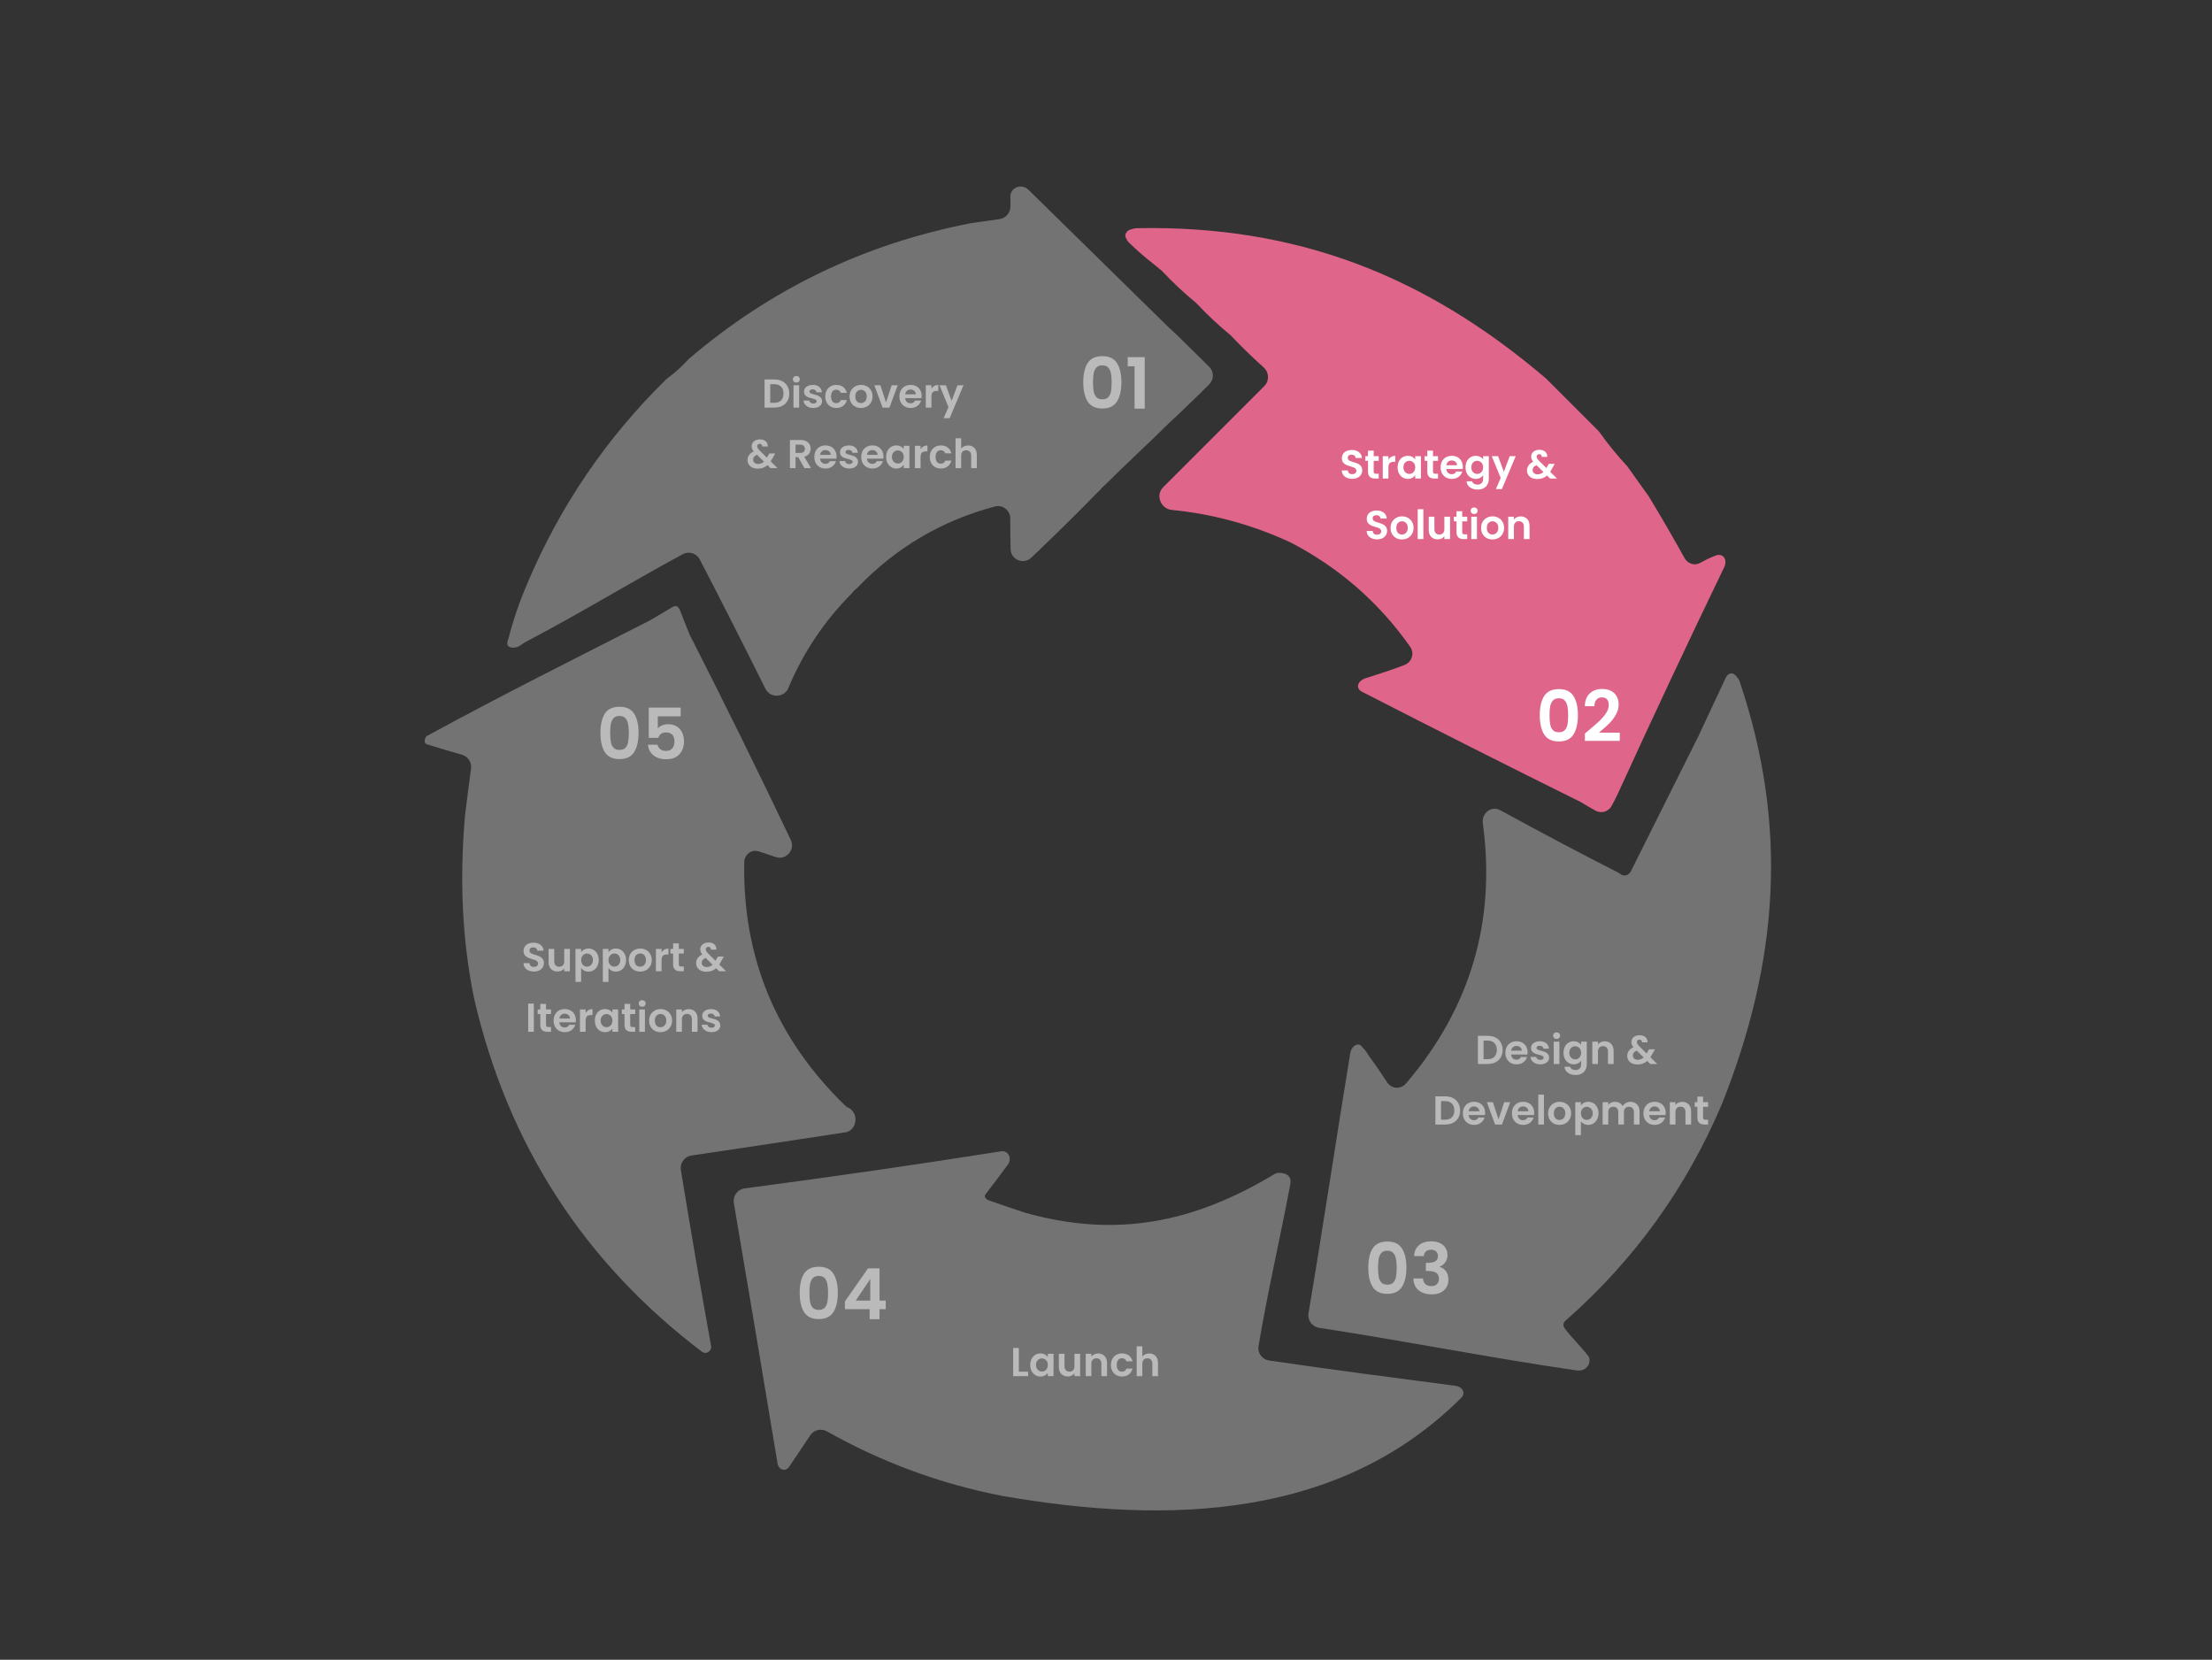 <svg width="877" height="658" viewBox="0 0 877 658" fill="none" xmlns="http://www.w3.org/2000/svg">
<rect x="0" y="0" width="877" height="658" fill="#333333" stroke="none"/>
<path opacity="0.986" fill-rule="evenodd" clip-rule="evenodd" d="M400.599 77.823C400.599 74.528 404.528 72.838 407.202 74.762C407.368 74.881 407.524 75.011 407.669 75.154C426.251 93.453 444.834 111.545 463.415 129.84C463.788 130.207 464.222 130.514 464.589 130.887C464.755 131.056 464.921 131.24 465.088 131.408C465.449 131.774 465.878 132.075 466.246 132.435C470.762 136.843 474.944 140.961 479.408 145.404C481.314 147.302 481.374 150.371 479.491 152.291C475.169 156.699 470.754 160.8 466.246 165.181C465.877 165.539 465.449 165.84 465.088 166.206C464.926 166.37 464.764 166.549 464.602 166.714C464.227 167.096 463.784 167.414 463.405 167.792C454.935 176.226 446.468 183.909 437.998 192.343C437.619 192.721 437.176 193.044 436.83 193.452C436.663 193.648 436.497 193.867 436.33 194.065C435.973 194.491 435.515 194.831 435.126 195.229C426.536 204.021 417.796 212.634 408.905 221.067C405.814 223.999 400.764 221.921 400.669 217.662C400.579 213.643 400.538 209.623 400.547 205.603C400.553 202.394 397.606 199.968 394.503 200.787C373.338 206.377 355.12 217.15 339.852 233.104C339.812 233.146 339.765 233.189 339.717 233.223C339.035 233.717 338.199 234.557 337.703 235.238C337.686 235.262 337.668 235.285 337.65 235.308C327.039 245.957 318.76 258.232 312.814 272.135C312.752 272.295 312.691 272.454 312.63 272.614C311.065 276.682 305.404 276.942 303.462 273.04C294.934 255.898 286.265 238.82 277.456 221.807C276.177 219.337 273.126 218.389 270.68 219.714C249.109 231.407 230.21 243.056 208.293 254.563C207.145 255.165 206.109 256.224 204.86 256.569C202.983 257.088 200.324 256.706 201.342 253.887C201.436 253.626 201.533 253.364 201.603 253.096C203.689 245.084 205.929 238.683 209.184 231.026C222.168 200.422 240.494 173.529 264.161 150.349C264.336 150.178 264.524 150.02 264.721 149.875C267.717 147.675 270.473 145.178 272.989 142.384C305.472 114.583 342.87 96.598 385.183 88.428C388.873 87.886 392.562 87.365 396.249 86.866C398.737 86.529 400.599 84.409 400.599 81.899C400.599 80.54 400.599 79.181 400.599 77.823Z" fill="#A5A2A2" fill-opacity="0.58"/>
<path opacity="0.986" fill-rule="evenodd" clip-rule="evenodd" d="M447.972 91.077C448.955 90.772 449.746 90.48 450.775 90.46C514.003 89.236 565.019 109.159 612.998 150.093C619.889 156.985 626.784 163.878 633.676 170.771C633.879 170.974 634.064 171.194 634.23 171.429C637.55 176.116 641.18 180.565 645.115 184.779C647.971 188.776 650.823 192.773 653.679 196.769C658.565 204.81 663.291 212.956 667.853 221.207C669.062 223.395 671.705 224.384 673.923 223.23C675.783 222.262 677.438 221.293 680 220.322C680.225 220.209 680.543 220.119 680.916 220.051C683.609 219.559 684.837 222.303 683.647 224.768C669.348 254.394 655.363 284.172 641.689 314.103C640.831 315.984 639.901 317.82 638.899 319.611C637.637 321.868 634.791 322.616 632.532 321.36C630.563 320.264 628.619 319.13 626.701 317.957C597.681 303.581 568.776 289.009 539.993 274.241C537.557 272.991 538.086 270.426 540.556 269.244C541.142 268.964 541.325 268.899 541.945 268.705C548.154 266.76 551.849 265.533 556.825 263.639C559.761 262.521 560.897 258.972 559.089 256.403C546.776 238.907 531.057 225.167 511.938 215.183C496.798 208.107 481.011 203.766 464.577 202.16C460.189 201.731 458.038 196.285 461.156 193.167C474.526 179.797 487.895 166.427 501.266 153.057C503.326 150.996 503.192 147.622 501.024 145.675C496.515 141.624 492.159 137.387 487.957 132.964C483.131 128.996 478.562 124.714 474.254 120.117C469.428 116.149 464.859 111.867 460.551 107.271C455.849 103.405 452.667 101.119 448.345 96.843C448.115 96.616 447.856 96.418 447.621 96.198C447 95.617 446.578 94.767 446.253 93.955C445.819 92.87 446.856 91.423 447.972 91.077Z" fill="#E2668B"/>
<path d="M307.033 150.43C308.206 150.43 309.235 150.66 310.121 151.118C311.017 151.577 311.705 152.233 312.185 153.086C312.675 153.929 312.921 154.91 312.921 156.03C312.921 157.15 312.675 158.132 312.185 158.974C311.705 159.806 311.017 160.452 310.121 160.91C309.235 161.369 308.206 161.598 307.033 161.598H303.129V150.43H307.033ZM306.953 159.694C308.126 159.694 309.033 159.374 309.673 158.734C310.313 158.094 310.633 157.193 310.633 156.03C310.633 154.868 310.313 153.961 309.673 153.31C309.033 152.649 308.126 152.318 306.953 152.318H305.369V159.694H306.953ZM315.733 151.678C315.339 151.678 315.008 151.556 314.741 151.31C314.485 151.054 314.357 150.74 314.357 150.366C314.357 149.993 314.485 149.684 314.741 149.438C315.008 149.182 315.339 149.054 315.733 149.054C316.128 149.054 316.453 149.182 316.709 149.438C316.976 149.684 317.109 149.993 317.109 150.366C317.109 150.74 316.976 151.054 316.709 151.31C316.453 151.556 316.128 151.678 315.733 151.678ZM316.837 152.734V161.598H314.597V152.734H316.837ZM322.443 161.742C321.717 161.742 321.067 161.614 320.491 161.358C319.915 161.092 319.456 160.734 319.115 160.286C318.784 159.838 318.603 159.342 318.571 158.798H320.827C320.869 159.14 321.035 159.422 321.323 159.646C321.621 159.87 321.989 159.982 322.427 159.982C322.853 159.982 323.184 159.897 323.419 159.726C323.664 159.556 323.787 159.337 323.787 159.07C323.787 158.782 323.637 158.569 323.339 158.43C323.051 158.281 322.587 158.121 321.947 157.95C321.285 157.79 320.741 157.625 320.315 157.454C319.899 157.284 319.536 157.022 319.227 156.67C318.928 156.318 318.779 155.844 318.779 155.246C318.779 154.756 318.917 154.308 319.195 153.902C319.483 153.497 319.888 153.177 320.411 152.942C320.944 152.708 321.568 152.59 322.283 152.59C323.339 152.59 324.181 152.857 324.811 153.39C325.44 153.913 325.787 154.622 325.851 155.518H323.707C323.675 155.166 323.525 154.889 323.259 154.686C323.003 154.473 322.656 154.366 322.219 154.366C321.813 154.366 321.499 154.441 321.275 154.59C321.061 154.74 320.955 154.948 320.955 155.214C320.955 155.513 321.104 155.742 321.403 155.902C321.701 156.052 322.165 156.206 322.795 156.366C323.435 156.526 323.963 156.692 324.379 156.862C324.795 157.033 325.152 157.3 325.451 157.662C325.76 158.014 325.92 158.484 325.931 159.07C325.931 159.582 325.787 160.041 325.499 160.446C325.221 160.852 324.816 161.172 324.283 161.406C323.76 161.63 323.147 161.742 322.443 161.742ZM327.193 157.166C327.193 156.249 327.38 155.449 327.753 154.766C328.127 154.073 328.644 153.54 329.305 153.166C329.967 152.782 330.724 152.59 331.577 152.59C332.676 152.59 333.583 152.868 334.297 153.422C335.023 153.966 335.508 154.734 335.753 155.726H333.337C333.209 155.342 332.991 155.044 332.681 154.83C332.383 154.606 332.009 154.494 331.561 154.494C330.921 154.494 330.415 154.729 330.041 155.198C329.668 155.657 329.481 156.313 329.481 157.166C329.481 158.009 329.668 158.665 330.041 159.134C330.415 159.593 330.921 159.822 331.561 159.822C332.468 159.822 333.06 159.417 333.337 158.606H335.753C335.508 159.566 335.023 160.329 334.297 160.894C333.572 161.46 332.665 161.742 331.577 161.742C330.724 161.742 329.967 161.556 329.305 161.182C328.644 160.798 328.127 160.265 327.753 159.582C327.38 158.889 327.193 158.084 327.193 157.166ZM341.33 161.742C340.477 161.742 339.709 161.556 339.026 161.182C338.344 160.798 337.805 160.26 337.41 159.566C337.026 158.873 336.834 158.073 336.834 157.166C336.834 156.26 337.032 155.46 337.426 154.766C337.832 154.073 338.381 153.54 339.074 153.166C339.768 152.782 340.541 152.59 341.394 152.59C342.248 152.59 343.021 152.782 343.714 153.166C344.408 153.54 344.952 154.073 345.346 154.766C345.752 155.46 345.954 156.26 345.954 157.166C345.954 158.073 345.746 158.873 345.33 159.566C344.925 160.26 344.37 160.798 343.666 161.182C342.973 161.556 342.194 161.742 341.33 161.742ZM341.33 159.79C341.736 159.79 342.114 159.694 342.466 159.502C342.829 159.3 343.117 159.001 343.33 158.606C343.544 158.212 343.65 157.732 343.65 157.166C343.65 156.324 343.426 155.678 342.978 155.23C342.541 154.772 342.002 154.542 341.362 154.542C340.722 154.542 340.184 154.772 339.746 155.23C339.32 155.678 339.106 156.324 339.106 157.166C339.106 158.009 339.314 158.66 339.73 159.118C340.157 159.566 340.69 159.79 341.33 159.79ZM351.293 159.534L353.533 152.734H355.917L352.637 161.598H349.917L346.653 152.734H349.053L351.293 159.534ZM365.416 156.974C365.416 157.294 365.394 157.582 365.352 157.838H358.872C358.925 158.478 359.149 158.98 359.544 159.342C359.938 159.705 360.424 159.886 361 159.886C361.832 159.886 362.424 159.529 362.776 158.814H365.192C364.936 159.668 364.445 160.372 363.72 160.926C362.994 161.47 362.104 161.742 361.048 161.742C360.194 161.742 359.426 161.556 358.744 161.182C358.072 160.798 357.544 160.26 357.16 159.566C356.786 158.873 356.6 158.073 356.6 157.166C356.6 156.249 356.786 155.444 357.16 154.75C357.533 154.057 358.056 153.524 358.728 153.15C359.4 152.777 360.173 152.59 361.048 152.59C361.89 152.59 362.642 152.772 363.304 153.134C363.976 153.497 364.493 154.014 364.856 154.686C365.229 155.348 365.416 156.11 365.416 156.974ZM363.096 156.334C363.085 155.758 362.877 155.3 362.472 154.958C362.066 154.606 361.57 154.43 360.984 154.43C360.429 154.43 359.96 154.601 359.576 154.942C359.202 155.273 358.973 155.737 358.888 156.334H363.096ZM369.291 154.11C369.579 153.641 369.952 153.273 370.411 153.006C370.88 152.74 371.413 152.606 372.011 152.606V154.958H371.419C370.715 154.958 370.181 155.124 369.819 155.454C369.467 155.785 369.291 156.361 369.291 157.182V161.598H367.051V152.734H369.291V154.11ZM381.999 152.734L376.511 165.79H374.127L376.047 161.374L372.495 152.734H375.007L377.295 158.926L379.615 152.734H381.999ZM305.51 185.598L304.294 184.398C303.259 185.326 301.995 185.79 300.502 185.79C299.68 185.79 298.955 185.652 298.326 185.374C297.707 185.086 297.227 184.686 296.886 184.174C296.544 183.652 296.374 183.049 296.374 182.366C296.374 181.63 296.582 180.969 296.998 180.382C297.414 179.796 298.027 179.321 298.838 178.958C298.55 178.606 298.342 178.27 298.214 177.95C298.086 177.62 298.022 177.268 298.022 176.894C298.022 176.382 298.155 175.924 298.422 175.518C298.688 175.102 299.067 174.777 299.558 174.542C300.059 174.308 300.64 174.19 301.302 174.19C301.974 174.19 302.55 174.318 303.03 174.574C303.51 174.83 303.867 175.172 304.102 175.598C304.336 176.025 304.438 176.5 304.406 177.022H302.23C302.24 176.67 302.155 176.404 301.974 176.222C301.792 176.03 301.547 175.934 301.238 175.934C300.939 175.934 300.688 176.025 300.486 176.206C300.294 176.377 300.198 176.601 300.198 176.878C300.198 177.145 300.278 177.412 300.438 177.678C300.598 177.934 300.859 178.254 301.222 178.638L304.038 181.422C304.059 181.401 304.075 181.38 304.086 181.358C304.096 181.337 304.107 181.316 304.118 181.294L305.03 179.774H307.366L306.246 181.742C306.032 182.158 305.803 182.553 305.558 182.926L308.262 185.598H305.51ZM300.566 183.934C301.44 183.934 302.214 183.625 302.886 183.006L300.134 180.286C299.099 180.745 298.582 181.396 298.582 182.238C298.582 182.718 298.763 183.124 299.126 183.454C299.488 183.774 299.968 183.934 300.566 183.934ZM318.943 185.598L316.479 181.246H315.423V185.598H313.183V174.43H317.375C318.239 174.43 318.975 174.585 319.583 174.894C320.191 175.193 320.645 175.604 320.943 176.126C321.253 176.638 321.407 177.214 321.407 177.854C321.407 178.59 321.194 179.257 320.767 179.854C320.341 180.441 319.706 180.846 318.863 181.07L321.535 185.598H318.943ZM315.423 179.566H317.295C317.903 179.566 318.357 179.422 318.655 179.134C318.954 178.836 319.103 178.425 319.103 177.902C319.103 177.39 318.954 176.996 318.655 176.718C318.357 176.43 317.903 176.286 317.295 176.286H315.423V179.566ZM331.673 180.974C331.673 181.294 331.652 181.582 331.609 181.838H325.129C325.183 182.478 325.407 182.98 325.801 183.342C326.196 183.705 326.681 183.886 327.257 183.886C328.089 183.886 328.681 183.529 329.033 182.814H331.449C331.193 183.668 330.703 184.372 329.977 184.926C329.252 185.47 328.361 185.742 327.305 185.742C326.452 185.742 325.684 185.556 325.001 185.182C324.329 184.798 323.801 184.26 323.417 183.566C323.044 182.873 322.857 182.073 322.857 181.166C322.857 180.249 323.044 179.444 323.417 178.75C323.791 178.057 324.313 177.524 324.985 177.15C325.657 176.777 326.431 176.59 327.305 176.59C328.148 176.59 328.9 176.772 329.561 177.134C330.233 177.497 330.751 178.014 331.113 178.686C331.487 179.348 331.673 180.11 331.673 180.974ZM329.353 180.334C329.343 179.758 329.135 179.3 328.729 178.958C328.324 178.606 327.828 178.43 327.241 178.43C326.687 178.43 326.217 178.601 325.833 178.942C325.46 179.273 325.231 179.737 325.145 180.334H329.353ZM336.7 185.742C335.975 185.742 335.324 185.614 334.748 185.358C334.172 185.092 333.714 184.734 333.372 184.286C333.042 183.838 332.86 183.342 332.828 182.798H335.084C335.127 183.14 335.292 183.422 335.58 183.646C335.879 183.87 336.247 183.982 336.684 183.982C337.111 183.982 337.442 183.897 337.676 183.726C337.922 183.556 338.044 183.337 338.044 183.07C338.044 182.782 337.895 182.569 337.596 182.43C337.308 182.281 336.844 182.121 336.204 181.95C335.543 181.79 334.999 181.625 334.572 181.454C334.156 181.284 333.794 181.022 333.484 180.67C333.186 180.318 333.036 179.844 333.036 179.246C333.036 178.756 333.175 178.308 333.452 177.902C333.74 177.497 334.146 177.177 334.668 176.942C335.202 176.708 335.826 176.59 336.54 176.59C337.596 176.59 338.439 176.857 339.068 177.39C339.698 177.913 340.044 178.622 340.108 179.518H337.964C337.932 179.166 337.783 178.889 337.516 178.686C337.26 178.473 336.914 178.366 336.476 178.366C336.071 178.366 335.756 178.441 335.532 178.59C335.319 178.74 335.212 178.948 335.212 179.214C335.212 179.513 335.362 179.742 335.66 179.902C335.959 180.052 336.423 180.206 337.052 180.366C337.692 180.526 338.22 180.692 338.636 180.862C339.052 181.033 339.41 181.3 339.708 181.662C340.018 182.014 340.178 182.484 340.188 183.07C340.188 183.582 340.044 184.041 339.756 184.446C339.479 184.852 339.074 185.172 338.54 185.406C338.018 185.63 337.404 185.742 336.7 185.742ZM350.267 180.974C350.267 181.294 350.246 181.582 350.203 181.838H343.723C343.776 182.478 344 182.98 344.395 183.342C344.79 183.705 345.275 183.886 345.851 183.886C346.683 183.886 347.275 183.529 347.627 182.814H350.043C349.787 183.668 349.296 184.372 348.571 184.926C347.846 185.47 346.955 185.742 345.899 185.742C345.046 185.742 344.278 185.556 343.595 185.182C342.923 184.798 342.395 184.26 342.011 183.566C341.638 182.873 341.451 182.073 341.451 181.166C341.451 180.249 341.638 179.444 342.011 178.75C342.384 178.057 342.907 177.524 343.579 177.15C344.251 176.777 345.024 176.59 345.899 176.59C346.742 176.59 347.494 176.772 348.155 177.134C348.827 177.497 349.344 178.014 349.707 178.686C350.08 179.348 350.267 180.11 350.267 180.974ZM347.947 180.334C347.936 179.758 347.728 179.3 347.323 178.958C346.918 178.606 346.422 178.43 345.835 178.43C345.28 178.43 344.811 178.601 344.427 178.942C344.054 179.273 343.824 179.737 343.739 180.334H347.947ZM351.326 181.134C351.326 180.238 351.502 179.444 351.854 178.75C352.217 178.057 352.702 177.524 353.31 177.15C353.929 176.777 354.617 176.59 355.374 176.59C356.035 176.59 356.611 176.724 357.102 176.99C357.603 177.257 358.003 177.593 358.302 177.998V176.734H360.558V185.598H358.302V184.302C358.014 184.718 357.614 185.065 357.102 185.342C356.601 185.609 356.019 185.742 355.358 185.742C354.611 185.742 353.929 185.55 353.31 185.166C352.702 184.782 352.217 184.244 351.854 183.55C351.502 182.846 351.326 182.041 351.326 181.134ZM358.302 181.166C358.302 180.622 358.195 180.158 357.982 179.774C357.769 179.38 357.481 179.081 357.118 178.878C356.755 178.665 356.366 178.558 355.95 178.558C355.534 178.558 355.15 178.66 354.798 178.862C354.446 179.065 354.158 179.364 353.934 179.758C353.721 180.142 353.614 180.601 353.614 181.134C353.614 181.668 353.721 182.137 353.934 182.542C354.158 182.937 354.446 183.241 354.798 183.454C355.161 183.668 355.545 183.774 355.95 183.774C356.366 183.774 356.755 183.673 357.118 183.47C357.481 183.257 357.769 182.958 357.982 182.574C358.195 182.18 358.302 181.71 358.302 181.166ZM364.986 178.11C365.274 177.641 365.647 177.273 366.106 177.006C366.575 176.74 367.109 176.606 367.706 176.606V178.958H367.114C366.41 178.958 365.877 179.124 365.514 179.454C365.162 179.785 364.986 180.361 364.986 181.182V185.598H362.746V176.734H364.986V178.11ZM368.639 181.166C368.639 180.249 368.825 179.449 369.199 178.766C369.572 178.073 370.089 177.54 370.751 177.166C371.412 176.782 372.169 176.59 373.023 176.59C374.121 176.59 375.028 176.868 375.743 177.422C376.468 177.966 376.953 178.734 377.199 179.726H374.783C374.655 179.342 374.436 179.044 374.127 178.83C373.828 178.606 373.455 178.494 373.007 178.494C372.367 178.494 371.86 178.729 371.487 179.198C371.113 179.657 370.927 180.313 370.927 181.166C370.927 182.009 371.113 182.665 371.487 183.134C371.86 183.593 372.367 183.822 373.007 183.822C373.913 183.822 374.505 183.417 374.783 182.606H377.199C376.953 183.566 376.468 184.329 375.743 184.894C375.017 185.46 374.111 185.742 373.023 185.742C372.169 185.742 371.412 185.556 370.751 185.182C370.089 184.798 369.572 184.265 369.199 183.582C368.825 182.889 368.639 182.084 368.639 181.166ZM383.832 176.606C384.504 176.606 385.101 176.756 385.624 177.054C386.146 177.342 386.552 177.774 386.84 178.35C387.138 178.916 387.288 179.598 387.288 180.398V185.598H385.048V180.702C385.048 179.998 384.872 179.46 384.52 179.086C384.168 178.702 383.688 178.51 383.08 178.51C382.461 178.51 381.97 178.702 381.608 179.086C381.256 179.46 381.08 179.998 381.08 180.702V185.598H378.84V173.758H381.08V177.838C381.368 177.454 381.752 177.156 382.232 176.942C382.712 176.718 383.245 176.606 383.832 176.606Z" fill="#BABABA"/>
<path d="M536.132 189.828C535.354 189.828 534.65 189.695 534.02 189.428C533.402 189.162 532.911 188.778 532.548 188.276C532.186 187.775 531.999 187.183 531.988 186.5H534.388C534.42 186.959 534.58 187.322 534.868 187.588C535.167 187.855 535.572 187.988 536.084 187.988C536.607 187.988 537.018 187.866 537.316 187.62C537.615 187.364 537.764 187.034 537.764 186.628C537.764 186.298 537.663 186.026 537.46 185.812C537.258 185.599 537.002 185.434 536.692 185.316C536.394 185.188 535.978 185.05 535.444 184.9C534.719 184.687 534.127 184.479 533.668 184.276C533.22 184.063 532.831 183.748 532.5 183.332C532.18 182.906 532.02 182.34 532.02 181.636C532.02 180.975 532.186 180.399 532.516 179.908C532.847 179.418 533.311 179.044 533.908 178.788C534.506 178.522 535.188 178.388 535.956 178.388C537.108 178.388 538.042 178.671 538.756 179.236C539.482 179.791 539.882 180.57 539.956 181.572H537.492C537.471 181.188 537.306 180.874 536.996 180.628C536.698 180.372 536.298 180.244 535.796 180.244C535.359 180.244 535.007 180.356 534.74 180.58C534.484 180.804 534.356 181.13 534.356 181.556C534.356 181.855 534.452 182.106 534.644 182.308C534.847 182.5 535.092 182.66 535.38 182.788C535.679 182.906 536.095 183.044 536.628 183.204C537.354 183.418 537.946 183.631 538.404 183.844C538.863 184.058 539.258 184.378 539.588 184.804C539.919 185.231 540.084 185.791 540.084 186.484C540.084 187.082 539.93 187.636 539.62 188.148C539.311 188.66 538.858 189.071 538.26 189.38C537.663 189.679 536.954 189.828 536.132 189.828ZM544.634 182.692V186.98C544.634 187.279 544.704 187.498 544.842 187.636C544.992 187.764 545.237 187.828 545.578 187.828H546.618V189.716H545.21C543.322 189.716 542.378 188.799 542.378 186.964V182.692H541.322V180.852H542.378V178.66H544.634V180.852H546.618V182.692H544.634ZM550.469 182.228C550.757 181.759 551.131 181.391 551.589 181.124C552.059 180.858 552.592 180.724 553.189 180.724V183.076H552.597C551.893 183.076 551.36 183.242 550.997 183.572C550.645 183.903 550.469 184.479 550.469 185.3V189.716H548.229V180.852H550.469V182.228ZM554.122 185.252C554.122 184.356 554.298 183.562 554.65 182.868C555.013 182.175 555.498 181.642 556.106 181.268C556.725 180.895 557.413 180.708 558.17 180.708C558.832 180.708 559.408 180.842 559.898 181.108C560.4 181.375 560.8 181.711 561.098 182.116V180.852H563.354V189.716H561.098V188.42C560.81 188.836 560.41 189.183 559.898 189.46C559.397 189.727 558.816 189.86 558.154 189.86C557.408 189.86 556.725 189.668 556.106 189.284C555.498 188.9 555.013 188.362 554.65 187.668C554.298 186.964 554.122 186.159 554.122 185.252ZM561.098 185.284C561.098 184.74 560.992 184.276 560.778 183.892C560.565 183.498 560.277 183.199 559.914 182.996C559.552 182.783 559.162 182.676 558.746 182.676C558.33 182.676 557.946 182.778 557.594 182.98C557.242 183.183 556.954 183.482 556.73 183.876C556.517 184.26 556.41 184.719 556.41 185.252C556.41 185.786 556.517 186.255 556.73 186.66C556.954 187.055 557.242 187.359 557.594 187.572C557.957 187.786 558.341 187.892 558.746 187.892C559.162 187.892 559.552 187.791 559.914 187.588C560.277 187.375 560.565 187.076 560.778 186.692C560.992 186.298 561.098 185.828 561.098 185.284ZM568.15 182.692V186.98C568.15 187.279 568.219 187.498 568.358 187.636C568.507 187.764 568.753 187.828 569.094 187.828H570.134V189.716H568.726C566.838 189.716 565.894 188.799 565.894 186.964V182.692H564.838V180.852H565.894V178.66H568.15V180.852H570.134V182.692H568.15ZM579.985 185.092C579.985 185.412 579.964 185.7 579.921 185.956H573.441C573.494 186.596 573.718 187.098 574.113 187.46C574.508 187.823 574.993 188.004 575.569 188.004C576.401 188.004 576.993 187.647 577.345 186.932H579.761C579.505 187.786 579.014 188.49 578.289 189.044C577.564 189.588 576.673 189.86 575.617 189.86C574.764 189.86 573.996 189.674 573.313 189.3C572.641 188.916 572.113 188.378 571.729 187.684C571.356 186.991 571.169 186.191 571.169 185.284C571.169 184.367 571.356 183.562 571.729 182.868C572.102 182.175 572.625 181.642 573.297 181.268C573.969 180.895 574.742 180.708 575.617 180.708C576.46 180.708 577.212 180.89 577.873 181.252C578.545 181.615 579.062 182.132 579.425 182.804C579.798 183.466 579.985 184.228 579.985 185.092ZM577.665 184.452C577.654 183.876 577.446 183.418 577.041 183.076C576.636 182.724 576.14 182.548 575.553 182.548C574.998 182.548 574.529 182.719 574.145 183.06C573.772 183.391 573.542 183.855 573.457 184.452H577.665ZM585.092 180.708C585.753 180.708 586.335 180.842 586.836 181.108C587.337 181.364 587.732 181.7 588.02 182.116V180.852H590.276V189.78C590.276 190.602 590.111 191.332 589.78 191.972C589.449 192.623 588.953 193.135 588.292 193.508C587.631 193.892 586.831 194.084 585.892 194.084C584.633 194.084 583.599 193.791 582.788 193.204C581.988 192.618 581.535 191.818 581.428 190.804H583.652C583.769 191.21 584.02 191.53 584.404 191.764C584.799 192.01 585.273 192.132 585.828 192.132C586.479 192.132 587.007 191.935 587.412 191.54C587.817 191.156 588.02 190.57 588.02 189.78V188.404C587.732 188.82 587.332 189.167 586.82 189.444C586.319 189.722 585.743 189.86 585.092 189.86C584.345 189.86 583.663 189.668 583.044 189.284C582.425 188.9 581.935 188.362 581.572 187.668C581.22 186.964 581.044 186.159 581.044 185.252C581.044 184.356 581.22 183.562 581.572 182.868C581.935 182.175 582.42 181.642 583.028 181.268C583.647 180.895 584.335 180.708 585.092 180.708ZM588.02 185.284C588.02 184.74 587.913 184.276 587.7 183.892C587.487 183.498 587.199 183.199 586.836 182.996C586.473 182.783 586.084 182.676 585.668 182.676C585.252 182.676 584.868 182.778 584.516 182.98C584.164 183.183 583.876 183.482 583.652 183.876C583.439 184.26 583.332 184.719 583.332 185.252C583.332 185.786 583.439 186.255 583.652 186.66C583.876 187.055 584.164 187.359 584.516 187.572C584.879 187.786 585.263 187.892 585.668 187.892C586.084 187.892 586.473 187.791 586.836 187.588C587.199 187.375 587.487 187.076 587.7 186.692C587.913 186.298 588.02 185.828 588.02 185.284ZM600.944 180.852L595.456 193.908H593.072L594.992 189.492L591.44 180.852H593.952L596.24 187.044L598.56 180.852H600.944ZM614.556 189.716L613.34 188.516C612.305 189.444 611.041 189.908 609.548 189.908C608.727 189.908 608.001 189.77 607.372 189.492C606.753 189.204 606.273 188.804 605.932 188.292C605.591 187.77 605.42 187.167 605.42 186.484C605.42 185.748 605.628 185.087 606.044 184.5C606.46 183.914 607.073 183.439 607.884 183.076C607.596 182.724 607.388 182.388 607.26 182.068C607.132 181.738 607.068 181.386 607.068 181.012C607.068 180.5 607.201 180.042 607.468 179.636C607.735 179.22 608.113 178.895 608.604 178.66C609.105 178.426 609.687 178.308 610.348 178.308C611.02 178.308 611.596 178.436 612.076 178.692C612.556 178.948 612.913 179.29 613.148 179.716C613.383 180.143 613.484 180.618 613.452 181.14H611.276C611.287 180.788 611.201 180.522 611.02 180.34C610.839 180.148 610.593 180.052 610.284 180.052C609.985 180.052 609.735 180.143 609.532 180.324C609.34 180.495 609.244 180.719 609.244 180.996C609.244 181.263 609.324 181.53 609.484 181.796C609.644 182.052 609.905 182.372 610.268 182.756L613.084 185.54C613.105 185.519 613.121 185.498 613.132 185.476C613.143 185.455 613.153 185.434 613.164 185.412L614.076 183.892H616.412L615.292 185.86C615.079 186.276 614.849 186.671 614.604 187.044L617.308 189.716H614.556ZM609.612 188.052C610.487 188.052 611.26 187.743 611.932 187.124L609.18 184.404C608.145 184.863 607.628 185.514 607.628 186.356C607.628 186.836 607.809 187.242 608.172 187.572C608.535 187.892 609.015 188.052 609.612 188.052ZM545.992 213.828C545.213 213.828 544.509 213.695 543.88 213.428C543.261 213.162 542.77 212.778 542.408 212.276C542.045 211.775 541.858 211.183 541.848 210.5H544.248C544.28 210.959 544.44 211.322 544.728 211.588C545.026 211.855 545.432 211.988 545.944 211.988C546.466 211.988 546.877 211.866 547.176 211.62C547.474 211.364 547.624 211.034 547.624 210.628C547.624 210.298 547.522 210.026 547.32 209.812C547.117 209.599 546.861 209.434 546.552 209.316C546.253 209.188 545.837 209.05 545.304 208.9C544.578 208.687 543.986 208.479 543.528 208.276C543.08 208.063 542.69 207.748 542.36 207.332C542.04 206.906 541.88 206.34 541.88 205.636C541.88 204.975 542.045 204.399 542.376 203.908C542.706 203.418 543.17 203.044 543.768 202.788C544.365 202.522 545.048 202.388 545.816 202.388C546.968 202.388 547.901 202.671 548.616 203.236C549.341 203.791 549.741 204.57 549.816 205.572H547.352C547.33 205.188 547.165 204.874 546.856 204.628C546.557 204.372 546.157 204.244 545.656 204.244C545.218 204.244 544.866 204.356 544.6 204.58C544.344 204.804 544.216 205.13 544.216 205.556C544.216 205.855 544.312 206.106 544.504 206.308C544.706 206.5 544.952 206.66 545.24 206.788C545.538 206.906 545.954 207.044 546.488 207.204C547.213 207.418 547.805 207.631 548.264 207.844C548.722 208.058 549.117 208.378 549.448 208.804C549.778 209.231 549.944 209.791 549.944 210.484C549.944 211.082 549.789 211.636 549.48 212.148C549.17 212.66 548.717 213.071 548.12 213.38C547.522 213.679 546.813 213.828 545.992 213.828ZM555.822 213.86C554.968 213.86 554.2 213.674 553.518 213.3C552.835 212.916 552.296 212.378 551.902 211.684C551.518 210.991 551.326 210.191 551.326 209.284C551.326 208.378 551.523 207.578 551.918 206.884C552.323 206.191 552.872 205.658 553.566 205.284C554.259 204.9 555.032 204.708 555.886 204.708C556.739 204.708 557.512 204.9 558.206 205.284C558.899 205.658 559.443 206.191 559.838 206.884C560.243 207.578 560.446 208.378 560.446 209.284C560.446 210.191 560.238 210.991 559.822 211.684C559.416 212.378 558.862 212.916 558.158 213.3C557.464 213.674 556.686 213.86 555.822 213.86ZM555.822 211.908C556.227 211.908 556.606 211.812 556.958 211.62C557.32 211.418 557.608 211.119 557.822 210.724C558.035 210.33 558.142 209.85 558.142 209.284C558.142 208.442 557.918 207.796 557.47 207.348C557.032 206.89 556.494 206.66 555.854 206.66C555.214 206.66 554.675 206.89 554.238 207.348C553.811 207.796 553.598 208.442 553.598 209.284C553.598 210.127 553.806 210.778 554.222 211.236C554.648 211.684 555.182 211.908 555.822 211.908ZM564.329 201.876V213.716H562.089V201.876H564.329ZM574.91 204.852V213.716H572.654V212.596C572.366 212.98 571.987 213.284 571.518 213.508C571.059 213.722 570.558 213.828 570.014 213.828C569.321 213.828 568.707 213.684 568.174 213.396C567.641 213.098 567.219 212.666 566.91 212.1C566.611 211.524 566.462 210.842 566.462 210.052V204.852H568.702V209.732C568.702 210.436 568.878 210.98 569.23 211.364C569.582 211.738 570.062 211.924 570.67 211.924C571.289 211.924 571.774 211.738 572.126 211.364C572.478 210.98 572.654 210.436 572.654 209.732V204.852H574.91ZM579.728 206.692V210.98C579.728 211.279 579.797 211.498 579.936 211.636C580.085 211.764 580.331 211.828 580.672 211.828H581.712V213.716H580.304C578.416 213.716 577.472 212.799 577.472 210.964V206.692H576.416V204.852H577.472V202.66H579.728V204.852H581.712V206.692H579.728ZM584.459 203.796C584.065 203.796 583.734 203.674 583.467 203.428C583.211 203.172 583.083 202.858 583.083 202.484C583.083 202.111 583.211 201.802 583.467 201.556C583.734 201.3 584.065 201.172 584.459 201.172C584.854 201.172 585.179 201.3 585.435 201.556C585.702 201.802 585.835 202.111 585.835 202.484C585.835 202.858 585.702 203.172 585.435 203.428C585.179 203.674 584.854 203.796 584.459 203.796ZM585.563 204.852V213.716H583.323V204.852H585.563ZM591.712 213.86C590.859 213.86 590.091 213.674 589.408 213.3C588.726 212.916 588.187 212.378 587.792 211.684C587.408 210.991 587.216 210.191 587.216 209.284C587.216 208.378 587.414 207.578 587.808 206.884C588.214 206.191 588.763 205.658 589.456 205.284C590.15 204.9 590.923 204.708 591.776 204.708C592.63 204.708 593.403 204.9 594.096 205.284C594.79 205.658 595.334 206.191 595.728 206.884C596.134 207.578 596.336 208.378 596.336 209.284C596.336 210.191 596.128 210.991 595.712 211.684C595.307 212.378 594.752 212.916 594.048 213.3C593.355 213.674 592.576 213.86 591.712 213.86ZM591.712 211.908C592.118 211.908 592.496 211.812 592.848 211.62C593.211 211.418 593.499 211.119 593.712 210.724C593.926 210.33 594.032 209.85 594.032 209.284C594.032 208.442 593.808 207.796 593.36 207.348C592.923 206.89 592.384 206.66 591.744 206.66C591.104 206.66 590.566 206.89 590.128 207.348C589.702 207.796 589.488 208.442 589.488 209.284C589.488 210.127 589.696 210.778 590.112 211.236C590.539 211.684 591.072 211.908 591.712 211.908ZM602.891 204.724C603.947 204.724 604.801 205.06 605.451 205.732C606.102 206.394 606.427 207.322 606.427 208.516V213.716H604.187V208.82C604.187 208.116 604.011 207.578 603.659 207.204C603.307 206.82 602.827 206.628 602.219 206.628C601.601 206.628 601.11 206.82 600.747 207.204C600.395 207.578 600.219 208.116 600.219 208.82V213.716H597.979V204.852H600.219V205.956C600.518 205.572 600.897 205.274 601.355 205.06C601.825 204.836 602.337 204.724 602.891 204.724Z" fill="white"/>
<path d="M429.484 151.528C429.484 148.299 430.063 145.77 431.22 143.94C432.396 142.111 434.337 141.196 437.044 141.196C439.751 141.196 441.683 142.111 442.84 143.94C444.016 145.77 444.604 148.299 444.604 151.528C444.604 154.776 444.016 157.324 442.84 159.172C441.683 161.02 439.751 161.944 437.044 161.944C434.337 161.944 432.396 161.02 431.22 159.172C430.063 157.324 429.484 154.776 429.484 151.528ZM440.74 151.528C440.74 150.147 440.647 148.99 440.46 148.056C440.292 147.104 439.937 146.33 439.396 145.732C438.873 145.135 438.089 144.836 437.044 144.836C435.999 144.836 435.205 145.135 434.664 145.732C434.141 146.33 433.787 147.104 433.6 148.056C433.432 148.99 433.348 150.147 433.348 151.528C433.348 152.947 433.432 154.142 433.6 155.112C433.768 156.064 434.123 156.839 434.664 157.436C435.205 158.015 435.999 158.304 437.044 158.304C438.089 158.304 438.883 158.015 439.424 157.436C439.965 156.839 440.32 156.064 440.488 155.112C440.656 154.142 440.74 152.947 440.74 151.528ZM447.11 145.2V141.588H453.858V162H449.826V145.2H447.11Z" fill="#BABABA"/>
<path d="M610.484 283.528C610.484 280.299 611.063 277.77 612.22 275.94C613.396 274.111 615.337 273.196 618.044 273.196C620.751 273.196 622.683 274.111 623.84 275.94C625.016 277.77 625.604 280.299 625.604 283.528C625.604 286.776 625.016 289.324 623.84 291.172C622.683 293.02 620.751 293.944 618.044 293.944C615.337 293.944 613.396 293.02 612.22 291.172C611.063 289.324 610.484 286.776 610.484 283.528ZM621.74 283.528C621.74 282.147 621.647 280.99 621.46 280.056C621.292 279.104 620.937 278.33 620.396 277.732C619.873 277.135 619.089 276.836 618.044 276.836C616.999 276.836 616.205 277.135 615.664 277.732C615.141 278.33 614.787 279.104 614.6 280.056C614.432 280.99 614.348 282.147 614.348 283.528C614.348 284.947 614.432 286.142 614.6 287.112C614.768 288.064 615.123 288.839 615.664 289.436C616.205 290.015 616.999 290.304 618.044 290.304C619.089 290.304 619.883 290.015 620.424 289.436C620.965 288.839 621.32 288.064 621.488 287.112C621.656 286.142 621.74 284.947 621.74 283.528ZM629.818 289.576C631.61 288.083 633.038 286.842 634.102 285.852C635.166 284.844 636.052 283.799 636.762 282.716C637.471 281.634 637.826 280.57 637.826 279.524C637.826 278.572 637.602 277.826 637.154 277.284C636.706 276.743 636.015 276.472 635.082 276.472C634.148 276.472 633.43 276.79 632.926 277.424C632.422 278.04 632.16 278.89 632.142 279.972H628.334C628.408 277.732 629.071 276.034 630.322 274.876C631.591 273.719 633.196 273.14 635.138 273.14C637.266 273.14 638.899 273.71 640.038 274.848C641.176 275.968 641.746 277.452 641.746 279.3C641.746 280.756 641.354 282.147 640.57 283.472C639.786 284.798 638.89 285.955 637.882 286.944C636.874 287.915 635.558 289.091 633.934 290.472H642.194V293.72H628.362V290.808L629.818 289.576Z" fill="white"/>
<path opacity="0.986" fill-rule="evenodd" clip-rule="evenodd" d="M266.713 240.614C266.899 240.503 267.385 240.337 267.598 240.3C268.636 240.121 269.268 241.13 269.663 242.107C270.937 245.257 272.065 248.393 273.417 251.581C287.16 278.561 300.529 305.692 313.521 332.974C315.39 336.898 311.704 341.135 307.576 339.776C305.466 339.081 303.358 338.374 301.251 337.654C301.038 337.593 300.826 337.534 300.613 337.476C297.775 336.708 295.116 338.905 295.064 341.844C294.404 379.575 307.703 411.689 334.962 438.185C335.322 438.535 335.737 438.829 336.186 439.053C336.284 439.102 336.383 439.151 336.481 439.2C336.971 439.444 337.413 439.786 337.785 440.187C340.461 443.071 339.084 448.31 335.195 448.906C314.833 452.024 294.485 455.089 274.151 458.099C271.392 458.507 269.499 461.094 269.948 463.846C273.817 487.559 277.588 509.539 281.919 533.551C281.972 533.847 281.996 534 281.947 534.297C281.664 536.03 279.746 536.981 278.346 535.92C231.537 500.451 201.41 453.803 188 396C183.052 371.935 182.253 347.989 184.346 323.522C185.102 317.243 185.904 310.976 186.75 304.723C187.086 302.245 185.547 299.897 183.143 299.21C178.449 297.869 173.923 296.528 169.111 295.035C169.037 295.012 168.994 295.001 168.928 294.959C167.955 294.343 168.381 292.244 169.393 291.692C198.589 275.778 227.853 261.151 257.572 246.014C260.67 244.193 263.717 242.393 266.713 240.614Z" fill="#A5A2A2" fill-opacity="0.58"/>
<path opacity="0.986" fill-rule="evenodd" clip-rule="evenodd" d="M684.172 268.768C685.132 266.714 686.99 266.318 688.408 268.087C688.663 268.404 688.895 268.7 689.081 268.941C689.364 269.308 689.577 269.725 689.725 270.164C709.083 327.53 705.181 381.071 682.803 437.429C668.652 470.87 647.981 499.555 620.784 523.49C620.452 523.783 620.129 524.106 619.98 524.522C619.743 525.181 619.844 525.841 620.283 526.5C623.708 531.069 626.574 533.431 630 538C630.107 538.136 630.164 538.584 630.189 539.179C630.302 541.869 627.886 543.706 625.22 543.32C590.862 538.346 557.287 531.652 522.99 526.405C520.219 525.981 518.325 523.371 518.791 520.606C524.59 486.184 529.71 451.791 535.367 417.342C535.73 415.129 538.082 413.063 539.694 414.623C539.949 414.87 540.129 415.125 540.373 415.383C541.614 416.69 542.218 417.697 543 419C545.505 422.274 547.71 425.752 550.021 429.158C551.765 431.73 555.417 431.907 557.435 429.545C583.009 399.622 593.164 365.222 587.897 326.344C587.373 322.471 591.137 319.362 594.622 321.13C595.329 321.489 596.031 321.858 596.73 322.238C611.61 330.385 626.621 338.319 641.767 346.037C642.003 346.157 642.222 346.309 642.424 346.48C643.791 347.636 645.791 347.016 646.592 345.415C655.51 327.578 664.441 309.718 673.382 291.834C676.986 284.131 680.584 276.442 684.172 268.768Z" fill="#A5A2A2" fill-opacity="0.58"/>
<path d="M589.856 410.646C591.029 410.646 592.059 410.875 592.944 411.334C593.84 411.793 594.528 412.449 595.008 413.302C595.499 414.145 595.744 415.126 595.744 416.246C595.744 417.366 595.499 418.347 595.008 419.19C594.528 420.022 593.84 420.667 592.944 421.126C592.059 421.585 591.029 421.814 589.856 421.814H585.952V410.646H589.856ZM589.776 419.91C590.949 419.91 591.856 419.59 592.496 418.95C593.136 418.31 593.456 417.409 593.456 416.246C593.456 415.083 593.136 414.177 592.496 413.526C591.856 412.865 590.949 412.534 589.776 412.534H588.192V419.91H589.776ZM605.661 417.19C605.661 417.51 605.639 417.798 605.597 418.054H599.117C599.17 418.694 599.394 419.195 599.789 419.558C600.183 419.921 600.669 420.102 601.245 420.102C602.077 420.102 602.669 419.745 603.021 419.03H605.437C605.181 419.883 604.69 420.587 603.965 421.142C603.239 421.686 602.349 421.958 601.293 421.958C600.439 421.958 599.671 421.771 598.989 421.398C598.317 421.014 597.789 420.475 597.405 419.782C597.031 419.089 596.845 418.289 596.845 417.382C596.845 416.465 597.031 415.659 597.405 414.966C597.778 414.273 598.301 413.739 598.973 413.366C599.645 412.993 600.418 412.806 601.293 412.806C602.135 412.806 602.887 412.987 603.549 413.35C604.221 413.713 604.738 414.23 605.101 414.902C605.474 415.563 605.661 416.326 605.661 417.19ZM603.341 416.55C603.33 415.974 603.122 415.515 602.717 415.174C602.311 414.822 601.815 414.646 601.229 414.646C600.674 414.646 600.205 414.817 599.821 415.158C599.447 415.489 599.218 415.953 599.133 416.55H603.341ZM610.688 421.958C609.962 421.958 609.312 421.83 608.736 421.574C608.16 421.307 607.701 420.95 607.36 420.502C607.029 420.054 606.848 419.558 606.816 419.014H609.072C609.114 419.355 609.28 419.638 609.568 419.862C609.866 420.086 610.234 420.198 610.672 420.198C611.098 420.198 611.429 420.113 611.664 419.942C611.909 419.771 612.032 419.553 612.032 419.286C612.032 418.998 611.882 418.785 611.584 418.646C611.296 418.497 610.832 418.337 610.192 418.166C609.53 418.006 608.986 417.841 608.56 417.67C608.144 417.499 607.781 417.238 607.472 416.886C607.173 416.534 607.024 416.059 607.024 415.462C607.024 414.971 607.162 414.523 607.44 414.118C607.728 413.713 608.133 413.393 608.656 413.158C609.189 412.923 609.813 412.806 610.528 412.806C611.584 412.806 612.426 413.073 613.056 413.606C613.685 414.129 614.032 414.838 614.096 415.734H611.952C611.92 415.382 611.77 415.105 611.504 414.902C611.248 414.689 610.901 414.582 610.464 414.582C610.058 414.582 609.744 414.657 609.52 414.806C609.306 414.955 609.2 415.163 609.2 415.43C609.2 415.729 609.349 415.958 609.648 416.118C609.946 416.267 610.41 416.422 611.04 416.582C611.68 416.742 612.208 416.907 612.624 417.078C613.04 417.249 613.397 417.515 613.696 417.878C614.005 418.23 614.165 418.699 614.176 419.286C614.176 419.798 614.032 420.257 613.744 420.662C613.466 421.067 613.061 421.387 612.528 421.622C612.005 421.846 611.392 421.958 610.688 421.958ZM617.15 411.894C616.756 411.894 616.425 411.771 616.158 411.526C615.902 411.27 615.774 410.955 615.774 410.582C615.774 410.209 615.902 409.899 616.158 409.654C616.425 409.398 616.756 409.27 617.15 409.27C617.545 409.27 617.87 409.398 618.126 409.654C618.393 409.899 618.526 410.209 618.526 410.582C618.526 410.955 618.393 411.27 618.126 411.526C617.87 411.771 617.545 411.894 617.15 411.894ZM618.254 412.95V421.814H616.014V412.95H618.254ZM623.94 412.806C624.601 412.806 625.182 412.939 625.684 413.206C626.185 413.462 626.58 413.798 626.868 414.214V412.95H629.124V421.878C629.124 422.699 628.958 423.43 628.628 424.07C628.297 424.721 627.801 425.233 627.14 425.606C626.478 425.99 625.678 426.182 624.74 426.182C623.481 426.182 622.446 425.889 621.636 425.302C620.836 424.715 620.382 423.915 620.276 422.902H622.5C622.617 423.307 622.868 423.627 623.252 423.862C623.646 424.107 624.121 424.23 624.676 424.23C625.326 424.23 625.854 424.033 626.26 423.638C626.665 423.254 626.868 422.667 626.868 421.878V420.502C626.58 420.918 626.18 421.265 625.668 421.542C625.166 421.819 624.59 421.958 623.94 421.958C623.193 421.958 622.51 421.766 621.892 421.382C621.273 420.998 620.782 420.459 620.42 419.766C620.068 419.062 619.892 418.257 619.892 417.35C619.892 416.454 620.068 415.659 620.42 414.966C620.782 414.273 621.268 413.739 621.876 413.366C622.494 412.993 623.182 412.806 623.94 412.806ZM626.868 417.382C626.868 416.838 626.761 416.374 626.548 415.99C626.334 415.595 626.046 415.297 625.684 415.094C625.321 414.881 624.932 414.774 624.516 414.774C624.1 414.774 623.716 414.875 623.364 415.078C623.012 415.281 622.724 415.579 622.5 415.974C622.286 416.358 622.18 416.817 622.18 417.35C622.18 417.883 622.286 418.353 622.5 418.758C622.724 419.153 623.012 419.457 623.364 419.67C623.726 419.883 624.11 419.99 624.516 419.99C624.932 419.99 625.321 419.889 625.684 419.686C626.046 419.473 626.334 419.174 626.548 418.79C626.761 418.395 626.868 417.926 626.868 417.382ZM636.223 412.822C637.279 412.822 638.133 413.158 638.783 413.83C639.434 414.491 639.759 415.419 639.759 416.614V421.814H637.519V416.918C637.519 416.214 637.343 415.675 636.991 415.302C636.639 414.918 636.159 414.726 635.551 414.726C634.933 414.726 634.442 414.918 634.079 415.302C633.727 415.675 633.551 416.214 633.551 416.918V421.814H631.311V412.95H633.551V414.054C633.85 413.67 634.229 413.371 634.687 413.158C635.157 412.934 635.669 412.822 636.223 412.822ZM654.294 421.814L653.078 420.614C652.043 421.542 650.779 422.006 649.286 422.006C648.465 422.006 647.739 421.867 647.11 421.59C646.491 421.302 646.011 420.902 645.67 420.39C645.329 419.867 645.158 419.265 645.158 418.582C645.158 417.846 645.366 417.185 645.782 416.598C646.198 416.011 646.811 415.537 647.622 415.174C647.334 414.822 647.126 414.486 646.998 414.166C646.87 413.835 646.806 413.483 646.806 413.11C646.806 412.598 646.939 412.139 647.206 411.734C647.473 411.318 647.851 410.993 648.342 410.758C648.843 410.523 649.425 410.406 650.086 410.406C650.758 410.406 651.334 410.534 651.814 410.79C652.294 411.046 652.651 411.387 652.886 411.814C653.121 412.241 653.222 412.715 653.19 413.238H651.014C651.025 412.886 650.939 412.619 650.758 412.438C650.577 412.246 650.331 412.15 650.022 412.15C649.723 412.15 649.473 412.241 649.27 412.422C649.078 412.593 648.982 412.817 648.982 413.094C648.982 413.361 649.062 413.627 649.222 413.894C649.382 414.15 649.643 414.47 650.006 414.854L652.822 417.638C652.843 417.617 652.859 417.595 652.87 417.574C652.881 417.553 652.891 417.531 652.902 417.51L653.814 415.99H656.15L655.03 417.958C654.817 418.374 654.587 418.769 654.342 419.142L657.046 421.814H654.294ZM649.35 420.15C650.225 420.15 650.998 419.841 651.67 419.222L648.918 416.502C647.883 416.961 647.366 417.611 647.366 418.454C647.366 418.934 647.547 419.339 647.91 419.67C648.273 419.99 648.753 420.15 649.35 420.15ZM573.004 434.646C574.178 434.646 575.207 434.875 576.092 435.334C576.988 435.793 577.676 436.449 578.156 437.302C578.647 438.145 578.892 439.126 578.892 440.246C578.892 441.366 578.647 442.347 578.156 443.19C577.676 444.022 576.988 444.667 576.092 445.126C575.207 445.585 574.178 445.814 573.004 445.814H569.1V434.646H573.004ZM572.924 443.91C574.098 443.91 575.004 443.59 575.644 442.95C576.284 442.31 576.604 441.409 576.604 440.246C576.604 439.083 576.284 438.177 575.644 437.526C575.004 436.865 574.098 436.534 572.924 436.534H571.34V443.91H572.924ZM588.809 441.19C588.809 441.51 588.788 441.798 588.745 442.054H582.265C582.318 442.694 582.542 443.195 582.937 443.558C583.332 443.921 583.817 444.102 584.393 444.102C585.225 444.102 585.817 443.745 586.169 443.03H588.585C588.329 443.883 587.838 444.587 587.113 445.142C586.388 445.686 585.497 445.958 584.441 445.958C583.588 445.958 582.82 445.771 582.137 445.398C581.465 445.014 580.937 444.475 580.553 443.782C580.18 443.089 579.993 442.289 579.993 441.382C579.993 440.465 580.18 439.659 580.553 438.966C580.926 438.273 581.449 437.739 582.121 437.366C582.793 436.993 583.566 436.806 584.441 436.806C585.284 436.806 586.036 436.987 586.697 437.35C587.369 437.713 587.886 438.23 588.249 438.902C588.622 439.563 588.809 440.326 588.809 441.19ZM586.489 440.55C586.478 439.974 586.27 439.515 585.865 439.174C585.46 438.822 584.964 438.646 584.377 438.646C583.822 438.646 583.353 438.817 582.969 439.158C582.596 439.489 582.366 439.953 582.281 440.55H586.489ZM594.14 443.75L596.38 436.95H598.764L595.484 445.814H592.764L589.5 436.95H591.9L594.14 443.75ZM608.262 441.19C608.262 441.51 608.241 441.798 608.198 442.054H601.718C601.772 442.694 601.996 443.195 602.39 443.558C602.785 443.921 603.27 444.102 603.846 444.102C604.678 444.102 605.27 443.745 605.622 443.03H608.038C607.782 443.883 607.292 444.587 606.566 445.142C605.841 445.686 604.95 445.958 603.894 445.958C603.041 445.958 602.273 445.771 601.59 445.398C600.918 445.014 600.39 444.475 600.006 443.782C599.633 443.089 599.446 442.289 599.446 441.382C599.446 440.465 599.633 439.659 600.006 438.966C600.38 438.273 600.902 437.739 601.574 437.366C602.246 436.993 603.02 436.806 603.894 436.806C604.737 436.806 605.489 436.987 606.15 437.35C606.822 437.713 607.34 438.23 607.702 438.902C608.076 439.563 608.262 440.326 608.262 441.19ZM605.942 440.55C605.932 439.974 605.724 439.515 605.318 439.174C604.913 438.822 604.417 438.646 603.83 438.646C603.276 438.646 602.806 438.817 602.422 439.158C602.049 439.489 601.82 439.953 601.734 440.55H605.942ZM612.137 433.974V445.814H609.897V433.974H612.137ZM618.286 445.958C617.433 445.958 616.665 445.771 615.982 445.398C615.3 445.014 614.761 444.475 614.366 443.782C613.982 443.089 613.79 442.289 613.79 441.382C613.79 440.475 613.988 439.675 614.382 438.982C614.788 438.289 615.337 437.755 616.03 437.382C616.724 436.998 617.497 436.806 618.35 436.806C619.204 436.806 619.977 436.998 620.67 437.382C621.364 437.755 621.908 438.289 622.302 438.982C622.708 439.675 622.91 440.475 622.91 441.382C622.91 442.289 622.702 443.089 622.286 443.782C621.881 444.475 621.326 445.014 620.622 445.398C619.929 445.771 619.15 445.958 618.286 445.958ZM618.286 444.006C618.692 444.006 619.07 443.91 619.422 443.718C619.785 443.515 620.073 443.217 620.286 442.822C620.5 442.427 620.606 441.947 620.606 441.382C620.606 440.539 620.382 439.894 619.934 439.446C619.497 438.987 618.958 438.758 618.318 438.758C617.678 438.758 617.14 438.987 616.702 439.446C616.276 439.894 616.062 440.539 616.062 441.382C616.062 442.225 616.27 442.875 616.686 443.334C617.113 443.782 617.646 444.006 618.286 444.006ZM626.793 438.23C627.081 437.825 627.476 437.489 627.977 437.222C628.489 436.945 629.071 436.806 629.721 436.806C630.479 436.806 631.161 436.993 631.769 437.366C632.388 437.739 632.873 438.273 633.225 438.966C633.588 439.649 633.769 440.443 633.769 441.35C633.769 442.257 633.588 443.062 633.225 443.766C632.873 444.459 632.388 444.998 631.769 445.382C631.161 445.766 630.479 445.958 629.721 445.958C629.071 445.958 628.495 445.825 627.993 445.558C627.503 445.291 627.103 444.955 626.793 444.55V450.038H624.553V436.95H626.793V438.23ZM631.481 441.35C631.481 440.817 631.369 440.358 631.145 439.974C630.932 439.579 630.644 439.281 630.281 439.078C629.929 438.875 629.545 438.774 629.129 438.774C628.724 438.774 628.34 438.881 627.977 439.094C627.625 439.297 627.337 439.595 627.113 439.99C626.9 440.385 626.793 440.849 626.793 441.382C626.793 441.915 626.9 442.379 627.113 442.774C627.337 443.169 627.625 443.473 627.977 443.686C628.34 443.889 628.724 443.99 629.129 443.99C629.545 443.99 629.929 443.883 630.281 443.67C630.644 443.457 630.932 443.153 631.145 442.758C631.369 442.363 631.481 441.894 631.481 441.35ZM646.405 436.822C647.493 436.822 648.368 437.158 649.029 437.83C649.701 438.491 650.037 439.419 650.037 440.614V445.814H647.797V440.918C647.797 440.225 647.621 439.697 647.269 439.334C646.917 438.961 646.437 438.774 645.829 438.774C645.221 438.774 644.736 438.961 644.373 439.334C644.021 439.697 643.845 440.225 643.845 440.918V445.814H641.605V440.918C641.605 440.225 641.429 439.697 641.077 439.334C640.725 438.961 640.245 438.774 639.637 438.774C639.019 438.774 638.528 438.961 638.165 439.334C637.813 439.697 637.637 440.225 637.637 440.918V445.814H635.397V436.95H637.637V438.022C637.925 437.649 638.293 437.355 638.741 437.142C639.2 436.929 639.701 436.822 640.245 436.822C640.939 436.822 641.557 436.971 642.101 437.27C642.645 437.558 643.067 437.974 643.365 438.518C643.653 438.006 644.069 437.595 644.613 437.286C645.168 436.977 645.765 436.822 646.405 436.822ZM660.403 441.19C660.403 441.51 660.382 441.798 660.339 442.054H653.859C653.912 442.694 654.136 443.195 654.531 443.558C654.926 443.921 655.411 444.102 655.987 444.102C656.819 444.102 657.411 443.745 657.763 443.03H660.179C659.923 443.883 659.432 444.587 658.707 445.142C657.982 445.686 657.091 445.958 656.035 445.958C655.182 445.958 654.414 445.771 653.731 445.398C653.059 445.014 652.531 444.475 652.147 443.782C651.774 443.089 651.587 442.289 651.587 441.382C651.587 440.465 651.774 439.659 652.147 438.966C652.52 438.273 653.043 437.739 653.715 437.366C654.387 436.993 655.16 436.806 656.035 436.806C656.878 436.806 657.63 436.987 658.291 437.35C658.963 437.713 659.48 438.23 659.843 438.902C660.216 439.563 660.403 440.326 660.403 441.19ZM658.083 440.55C658.072 439.974 657.864 439.515 657.459 439.174C657.054 438.822 656.558 438.646 655.971 438.646C655.416 438.646 654.947 438.817 654.563 439.158C654.19 439.489 653.96 439.953 653.875 440.55H658.083ZM666.95 436.822C668.006 436.822 668.859 437.158 669.51 437.83C670.161 438.491 670.486 439.419 670.486 440.614V445.814H668.246V440.918C668.246 440.214 668.07 439.675 667.718 439.302C667.366 438.918 666.886 438.726 666.278 438.726C665.659 438.726 665.169 438.918 664.806 439.302C664.454 439.675 664.278 440.214 664.278 440.918V445.814H662.038V436.95H664.278V438.054C664.577 437.67 664.955 437.371 665.414 437.158C665.883 436.934 666.395 436.822 666.95 436.822ZM675.224 438.79V443.078C675.224 443.377 675.293 443.595 675.432 443.734C675.581 443.862 675.827 443.926 676.168 443.926H677.208V445.814H675.8C673.912 445.814 672.968 444.897 672.968 443.062V438.79H671.912V436.95H672.968V434.758H675.224V436.95H677.208V438.79H675.224Z" fill="#BABABA"/>
<path d="M542.484 502.528C542.484 499.298 543.063 496.769 544.22 494.94C545.396 493.11 547.337 492.196 550.044 492.196C552.751 492.196 554.683 493.11 555.84 494.94C557.016 496.769 557.604 499.298 557.604 502.528C557.604 505.776 557.016 508.324 555.84 510.172C554.683 512.02 552.751 512.944 550.044 512.944C547.337 512.944 545.396 512.02 544.22 510.172C543.063 508.324 542.484 505.776 542.484 502.528ZM553.74 502.528C553.74 501.146 553.647 499.989 553.46 499.056C553.292 498.104 552.937 497.329 552.396 496.732C551.873 496.134 551.089 495.836 550.044 495.836C548.999 495.836 548.205 496.134 547.664 496.732C547.141 497.329 546.787 498.104 546.6 499.056C546.432 499.989 546.348 501.146 546.348 502.528C546.348 503.946 546.432 505.141 546.6 506.112C546.768 507.064 547.123 507.838 547.664 508.436C548.205 509.014 548.999 509.304 550.044 509.304C551.089 509.304 551.883 509.014 552.424 508.436C552.965 507.838 553.32 507.064 553.488 506.112C553.656 505.141 553.74 503.946 553.74 502.528ZM560.642 497.964C560.735 496.097 561.388 494.66 562.602 493.652C563.834 492.625 565.448 492.112 567.446 492.112C568.808 492.112 569.975 492.354 570.946 492.84C571.916 493.306 572.644 493.95 573.13 494.772C573.634 495.574 573.886 496.489 573.886 497.516C573.886 498.692 573.578 499.69 572.962 500.512C572.364 501.314 571.646 501.856 570.806 502.136V502.248C571.888 502.584 572.728 503.181 573.326 504.04C573.942 504.898 574.25 506 574.25 507.344C574.25 508.464 573.988 509.462 573.466 510.34C572.962 511.217 572.206 511.908 571.198 512.412C570.208 512.897 569.014 513.14 567.614 513.14C565.504 513.14 563.787 512.608 562.462 511.544C561.136 510.48 560.436 508.912 560.362 506.84H564.17C564.207 507.754 564.515 508.492 565.094 509.052C565.691 509.593 566.503 509.864 567.53 509.864C568.482 509.864 569.21 509.602 569.714 509.08C570.236 508.538 570.498 507.848 570.498 507.008C570.498 505.888 570.143 505.085 569.434 504.6C568.724 504.114 567.623 503.872 566.13 503.872H565.318V500.652H566.13C568.78 500.652 570.106 499.765 570.106 497.992C570.106 497.189 569.863 496.564 569.378 496.116C568.911 495.668 568.23 495.444 567.334 495.444C566.456 495.444 565.775 495.686 565.29 496.172C564.823 496.638 564.552 497.236 564.478 497.964H560.642Z" fill="#BABABA"/>
<path opacity="0.986" fill-rule="evenodd" clip-rule="evenodd" d="M397.126 456.397C399.967 456.198 401.269 459.412 399.588 461.711C396.679 465.688 393.717 469.626 390.703 473.526C390.009 474.414 390.928 475.475 391.99 475.853C396.793 477.564 401.645 479.214 406.547 480.805C442.665 490.927 473.155 484.756 505.162 465.548C505.759 465.19 506.427 464.943 507.123 464.952C508.919 464.974 512.313 465.529 511.57 469.5C507.511 491.207 502.57 512 498.98 533.664C498.528 536.394 500.409 538.953 503.146 539.36C527.925 543.04 552.307 546.109 577.164 549.42C579.647 549.751 581.154 551.961 579.58 553.909C579.551 553.945 579.525 553.976 579.5 554C531.586 601.914 464.16 604.716 397.126 593C372.587 588.182 349.514 579.674 327.907 567.479C325.633 566.196 322.742 566.816 321.28 568.979C318.419 573.211 315.743 577.351 312.745 581.65C312.583 581.882 312.386 582.095 312.156 582.261C310.619 583.376 308.619 582.233 308.308 580.359C302.599 545.872 296.811 511.4 290.944 476.939C290.467 474.141 292.412 471.508 295.226 471.137C329.357 466.643 363.324 461.729 397.126 456.397Z" fill="#A5A2A2" fill-opacity="0.58"/>
<path d="M403.934 543.794H407.614V545.57H401.694V534.402H403.934V543.794ZM408.462 541.106C408.462 540.21 408.638 539.416 408.99 538.722C409.353 538.029 409.838 537.496 410.446 537.122C411.065 536.749 411.753 536.562 412.51 536.562C413.171 536.562 413.747 536.696 414.238 536.962C414.739 537.229 415.139 537.565 415.438 537.97V536.706H417.694V545.57H415.438V544.274C415.15 544.69 414.75 545.037 414.238 545.314C413.737 545.581 413.155 545.714 412.494 545.714C411.747 545.714 411.065 545.522 410.446 545.138C409.838 544.754 409.353 544.216 408.99 543.522C408.638 542.818 408.462 542.013 408.462 541.106ZM415.438 541.138C415.438 540.594 415.331 540.13 415.118 539.746C414.905 539.352 414.617 539.053 414.254 538.85C413.891 538.637 413.502 538.53 413.086 538.53C412.67 538.53 412.286 538.632 411.934 538.834C411.582 539.037 411.294 539.336 411.07 539.73C410.857 540.114 410.75 540.573 410.75 541.106C410.75 541.64 410.857 542.109 411.07 542.514C411.294 542.909 411.582 543.213 411.934 543.426C412.297 543.64 412.681 543.746 413.086 543.746C413.502 543.746 413.891 543.645 414.254 543.442C414.617 543.229 414.905 542.93 415.118 542.546C415.331 542.152 415.438 541.682 415.438 541.138ZM428.25 536.706V545.57H425.994V544.45C425.706 544.834 425.327 545.138 424.858 545.362C424.399 545.576 423.898 545.682 423.354 545.682C422.66 545.682 422.047 545.538 421.514 545.25C420.98 544.952 420.559 544.52 420.25 543.954C419.951 543.378 419.802 542.696 419.802 541.906V536.706H422.042V541.586C422.042 542.29 422.218 542.834 422.57 543.218C422.922 543.592 423.402 543.778 424.01 543.778C424.628 543.778 425.114 543.592 425.466 543.218C425.818 542.834 425.994 542.29 425.994 541.586V536.706H428.25ZM435.372 536.578C436.428 536.578 437.281 536.914 437.932 537.586C438.583 538.248 438.908 539.176 438.908 540.37V545.57H436.668V540.674C436.668 539.97 436.492 539.432 436.14 539.058C435.788 538.674 435.308 538.482 434.7 538.482C434.081 538.482 433.591 538.674 433.228 539.058C432.876 539.432 432.7 539.97 432.7 540.674V545.57H430.46V536.706H432.7V537.81C432.999 537.426 433.377 537.128 433.836 536.914C434.305 536.69 434.817 536.578 435.372 536.578ZM440.462 541.138C440.462 540.221 440.649 539.421 441.022 538.738C441.395 538.045 441.913 537.512 442.574 537.138C443.235 536.754 443.993 536.562 444.846 536.562C445.945 536.562 446.851 536.84 447.566 537.394C448.291 537.938 448.777 538.706 449.022 539.698H446.606C446.478 539.314 446.259 539.016 445.95 538.802C445.651 538.578 445.278 538.466 444.83 538.466C444.19 538.466 443.683 538.701 443.31 539.17C442.937 539.629 442.75 540.285 442.75 541.138C442.75 541.981 442.937 542.637 443.31 543.106C443.683 543.565 444.19 543.794 444.83 543.794C445.737 543.794 446.329 543.389 446.606 542.578H449.022C448.777 543.538 448.291 544.301 447.566 544.866C446.841 545.432 445.934 545.714 444.846 545.714C443.993 545.714 443.235 545.528 442.574 545.154C441.913 544.77 441.395 544.237 441.022 543.554C440.649 542.861 440.462 542.056 440.462 541.138ZM455.655 536.578C456.327 536.578 456.924 536.728 457.447 537.026C457.97 537.314 458.375 537.746 458.663 538.322C458.962 538.888 459.111 539.57 459.111 540.37V545.57H456.871V540.674C456.871 539.97 456.695 539.432 456.343 539.058C455.991 538.674 455.511 538.482 454.903 538.482C454.284 538.482 453.794 538.674 453.431 539.058C453.079 539.432 452.903 539.97 452.903 540.674V545.57H450.663V533.73H452.903V537.81C453.191 537.426 453.575 537.128 454.055 536.914C454.535 536.69 455.068 536.578 455.655 536.578Z" fill="#BABABA"/>
<path d="M211.691 385.163C210.912 385.163 210.208 385.029 209.579 384.763C208.96 384.496 208.469 384.112 208.107 383.611C207.744 383.109 207.557 382.517 207.547 381.835H209.947C209.979 382.293 210.139 382.656 210.427 382.923C210.725 383.189 211.131 383.323 211.643 383.323C212.165 383.323 212.576 383.2 212.875 382.955C213.173 382.699 213.323 382.368 213.323 381.963C213.323 381.632 213.221 381.36 213.019 381.147C212.816 380.933 212.56 380.768 212.251 380.651C211.952 380.523 211.536 380.384 211.003 380.235C210.277 380.021 209.685 379.813 209.227 379.611C208.779 379.397 208.389 379.083 208.059 378.667C207.739 378.24 207.579 377.675 207.579 376.971C207.579 376.309 207.744 375.733 208.075 375.243C208.405 374.752 208.869 374.379 209.467 374.123C210.064 373.856 210.747 373.723 211.515 373.723C212.667 373.723 213.6 374.005 214.315 374.571C215.04 375.125 215.44 375.904 215.515 376.907H213.051C213.029 376.523 212.864 376.208 212.555 375.963C212.256 375.707 211.856 375.579 211.355 375.579C210.917 375.579 210.565 375.691 210.299 375.915C210.043 376.139 209.915 376.464 209.915 376.891C209.915 377.189 210.011 377.44 210.203 377.643C210.405 377.835 210.651 377.995 210.939 378.123C211.237 378.24 211.653 378.379 212.187 378.539C212.912 378.752 213.504 378.965 213.963 379.179C214.421 379.392 214.816 379.712 215.147 380.139C215.477 380.565 215.643 381.125 215.643 381.819C215.643 382.416 215.488 382.971 215.179 383.483C214.869 383.995 214.416 384.405 213.819 384.715C213.221 385.013 212.512 385.163 211.691 385.163ZM225.953 376.187V385.051H223.697V383.931C223.409 384.315 223.03 384.619 222.561 384.843C222.102 385.056 221.601 385.163 221.057 385.163C220.363 385.163 219.75 385.019 219.217 384.731C218.683 384.432 218.262 384 217.953 383.435C217.654 382.859 217.505 382.176 217.505 381.387V376.187H219.745V381.067C219.745 381.771 219.921 382.315 220.273 382.699C220.625 383.072 221.105 383.259 221.713 383.259C222.331 383.259 222.817 383.072 223.169 382.699C223.521 382.315 223.697 381.771 223.697 381.067V376.187H225.953ZM230.403 377.467C230.691 377.061 231.086 376.725 231.587 376.459C232.099 376.181 232.68 376.043 233.331 376.043C234.088 376.043 234.771 376.229 235.379 376.603C235.998 376.976 236.483 377.509 236.835 378.203C237.198 378.885 237.379 379.68 237.379 380.587C237.379 381.493 237.198 382.299 236.835 383.003C236.483 383.696 235.998 384.235 235.379 384.619C234.771 385.003 234.088 385.195 233.331 385.195C232.68 385.195 232.104 385.061 231.603 384.795C231.112 384.528 230.712 384.192 230.403 383.787V389.275H228.163V376.187H230.403V377.467ZM235.091 380.587C235.091 380.053 234.979 379.595 234.755 379.211C234.542 378.816 234.254 378.517 233.891 378.315C233.539 378.112 233.155 378.011 232.739 378.011C232.334 378.011 231.95 378.117 231.587 378.331C231.235 378.533 230.947 378.832 230.723 379.227C230.51 379.621 230.403 380.085 230.403 380.619C230.403 381.152 230.51 381.616 230.723 382.011C230.947 382.405 231.235 382.709 231.587 382.923C231.95 383.125 232.334 383.227 232.739 383.227C233.155 383.227 233.539 383.12 233.891 382.907C234.254 382.693 234.542 382.389 234.755 381.995C234.979 381.6 235.091 381.131 235.091 380.587ZM241.247 377.467C241.535 377.061 241.929 376.725 242.431 376.459C242.943 376.181 243.524 376.043 244.175 376.043C244.932 376.043 245.615 376.229 246.223 376.603C246.841 376.976 247.327 377.509 247.679 378.203C248.041 378.885 248.223 379.68 248.223 380.587C248.223 381.493 248.041 382.299 247.679 383.003C247.327 383.696 246.841 384.235 246.223 384.619C245.615 385.003 244.932 385.195 244.175 385.195C243.524 385.195 242.948 385.061 242.447 384.795C241.956 384.528 241.556 384.192 241.247 383.787V389.275H239.007V376.187H241.247V377.467ZM245.935 380.587C245.935 380.053 245.823 379.595 245.599 379.211C245.385 378.816 245.097 378.517 244.735 378.315C244.383 378.112 243.999 378.011 243.583 378.011C243.177 378.011 242.793 378.117 242.431 378.331C242.079 378.533 241.791 378.832 241.567 379.227C241.353 379.621 241.247 380.085 241.247 380.619C241.247 381.152 241.353 381.616 241.567 382.011C241.791 382.405 242.079 382.709 242.431 382.923C242.793 383.125 243.177 383.227 243.583 383.227C243.999 383.227 244.383 383.12 244.735 382.907C245.097 382.693 245.385 382.389 245.599 381.995C245.823 381.6 245.935 381.131 245.935 380.587ZM253.786 385.195C252.933 385.195 252.165 385.008 251.482 384.635C250.8 384.251 250.261 383.712 249.866 383.019C249.482 382.325 249.29 381.525 249.29 380.619C249.29 379.712 249.488 378.912 249.882 378.219C250.288 377.525 250.837 376.992 251.53 376.619C252.224 376.235 252.997 376.043 253.85 376.043C254.704 376.043 255.477 376.235 256.17 376.619C256.864 376.992 257.408 377.525 257.802 378.219C258.208 378.912 258.41 379.712 258.41 380.619C258.41 381.525 258.202 382.325 257.786 383.019C257.381 383.712 256.826 384.251 256.122 384.635C255.429 385.008 254.65 385.195 253.786 385.195ZM253.786 383.243C254.192 383.243 254.57 383.147 254.922 382.955C255.285 382.752 255.573 382.453 255.786 382.059C256 381.664 256.106 381.184 256.106 380.619C256.106 379.776 255.882 379.131 255.434 378.683C254.997 378.224 254.458 377.995 253.818 377.995C253.178 377.995 252.64 378.224 252.202 378.683C251.776 379.131 251.562 379.776 251.562 380.619C251.562 381.461 251.77 382.112 252.186 382.571C252.613 383.019 253.146 383.243 253.786 383.243ZM262.293 377.563C262.581 377.093 262.955 376.725 263.413 376.459C263.883 376.192 264.416 376.059 265.013 376.059V378.411H264.421C263.717 378.411 263.184 378.576 262.821 378.907C262.469 379.237 262.293 379.813 262.293 380.635V385.051H260.053V376.187H262.293V377.563ZM269.13 378.027V382.315C269.13 382.613 269.2 382.832 269.338 382.971C269.488 383.099 269.733 383.163 270.074 383.163H271.114V385.051H269.706C267.818 385.051 266.874 384.133 266.874 382.299V378.027H265.818V376.187H266.874V373.995H269.13V376.187H271.114V378.027H269.13ZM285.13 385.051L283.914 383.851C282.879 384.779 281.615 385.243 280.122 385.243C279.301 385.243 278.575 385.104 277.946 384.827C277.327 384.539 276.847 384.139 276.506 383.627C276.165 383.104 275.994 382.501 275.994 381.819C275.994 381.083 276.202 380.421 276.618 379.835C277.034 379.248 277.647 378.773 278.458 378.411C278.17 378.059 277.962 377.723 277.834 377.403C277.706 377.072 277.642 376.72 277.642 376.347C277.642 375.835 277.775 375.376 278.042 374.971C278.309 374.555 278.687 374.229 279.178 373.995C279.679 373.76 280.261 373.643 280.922 373.643C281.594 373.643 282.17 373.771 282.65 374.027C283.13 374.283 283.487 374.624 283.722 375.051C283.957 375.477 284.058 375.952 284.026 376.475H281.85C281.861 376.123 281.775 375.856 281.594 375.675C281.413 375.483 281.167 375.387 280.858 375.387C280.559 375.387 280.309 375.477 280.106 375.659C279.914 375.829 279.818 376.053 279.818 376.331C279.818 376.597 279.898 376.864 280.058 377.131C280.218 377.387 280.479 377.707 280.842 378.091L283.658 380.875C283.679 380.853 283.695 380.832 283.706 380.811C283.717 380.789 283.727 380.768 283.738 380.747L284.65 379.227H286.986L285.866 381.195C285.653 381.611 285.423 382.005 285.178 382.379L287.882 385.051H285.13ZM280.186 383.387C281.061 383.387 281.834 383.077 282.506 382.459L279.754 379.739C278.719 380.197 278.202 380.848 278.202 381.691C278.202 382.171 278.383 382.576 278.746 382.907C279.109 383.227 279.589 383.387 280.186 383.387ZM211.653 397.883V409.051H209.413V397.883H211.653ZM216.474 402.027V406.315C216.474 406.613 216.543 406.832 216.682 406.971C216.831 407.099 217.077 407.163 217.418 407.163H218.458V409.051H217.05C215.162 409.051 214.218 408.133 214.218 406.299V402.027H213.162V400.187H214.218V397.995H216.474V400.187H218.458V402.027H216.474ZM228.309 404.427C228.309 404.747 228.288 405.035 228.245 405.291H221.765C221.818 405.931 222.042 406.432 222.437 406.795C222.832 407.157 223.317 407.339 223.893 407.339C224.725 407.339 225.317 406.981 225.669 406.267H228.085C227.829 407.12 227.338 407.824 226.613 408.379C225.888 408.923 224.997 409.195 223.941 409.195C223.088 409.195 222.32 409.008 221.637 408.635C220.965 408.251 220.437 407.712 220.053 407.019C219.68 406.325 219.493 405.525 219.493 404.619C219.493 403.701 219.68 402.896 220.053 402.203C220.426 401.509 220.949 400.976 221.621 400.603C222.293 400.229 223.066 400.043 223.941 400.043C224.784 400.043 225.536 400.224 226.197 400.587C226.869 400.949 227.386 401.467 227.749 402.139C228.122 402.8 228.309 403.563 228.309 404.427ZM225.989 403.787C225.978 403.211 225.77 402.752 225.365 402.411C224.96 402.059 224.464 401.883 223.877 401.883C223.322 401.883 222.853 402.053 222.469 402.395C222.096 402.725 221.866 403.189 221.781 403.787H225.989ZM232.184 401.563C232.472 401.093 232.845 400.725 233.304 400.459C233.773 400.192 234.307 400.059 234.904 400.059V402.411H234.312C233.608 402.411 233.075 402.576 232.712 402.907C232.36 403.237 232.184 403.813 232.184 404.635V409.051H229.944V400.187H232.184V401.563ZM235.837 404.587C235.837 403.691 236.013 402.896 236.365 402.203C236.728 401.509 237.213 400.976 237.821 400.603C238.44 400.229 239.128 400.043 239.885 400.043C240.546 400.043 241.122 400.176 241.613 400.443C242.114 400.709 242.514 401.045 242.813 401.451V400.187H245.069V409.051H242.813V407.755C242.525 408.171 242.125 408.517 241.613 408.795C241.112 409.061 240.53 409.195 239.869 409.195C239.122 409.195 238.44 409.003 237.821 408.619C237.213 408.235 236.728 407.696 236.365 407.003C236.013 406.299 235.837 405.493 235.837 404.587ZM242.813 404.619C242.813 404.075 242.706 403.611 242.493 403.227C242.28 402.832 241.992 402.533 241.629 402.331C241.266 402.117 240.877 402.011 240.461 402.011C240.045 402.011 239.661 402.112 239.309 402.315C238.957 402.517 238.669 402.816 238.445 403.211C238.232 403.595 238.125 404.053 238.125 404.587C238.125 405.12 238.232 405.589 238.445 405.995C238.669 406.389 238.957 406.693 239.309 406.907C239.672 407.12 240.056 407.227 240.461 407.227C240.877 407.227 241.266 407.125 241.629 406.923C241.992 406.709 242.28 406.411 242.493 406.027C242.706 405.632 242.813 405.163 242.813 404.619ZM249.865 402.027V406.315C249.865 406.613 249.934 406.832 250.073 406.971C250.222 407.099 250.467 407.163 250.809 407.163H251.849V409.051H250.441C248.553 409.051 247.609 408.133 247.609 406.299V402.027H246.553V400.187H247.609V397.995H249.865V400.187H251.849V402.027H249.865ZM254.596 399.131C254.201 399.131 253.87 399.008 253.604 398.763C253.348 398.507 253.22 398.192 253.22 397.819C253.22 397.445 253.348 397.136 253.604 396.891C253.87 396.635 254.201 396.507 254.596 396.507C254.99 396.507 255.316 396.635 255.572 396.891C255.838 397.136 255.972 397.445 255.972 397.819C255.972 398.192 255.838 398.507 255.572 398.763C255.316 399.008 254.99 399.131 254.596 399.131ZM255.7 400.187V409.051H253.46V400.187H255.7ZM261.849 409.195C260.996 409.195 260.228 409.008 259.545 408.635C258.862 408.251 258.324 407.712 257.929 407.019C257.545 406.325 257.353 405.525 257.353 404.619C257.353 403.712 257.55 402.912 257.945 402.219C258.35 401.525 258.9 400.992 259.593 400.619C260.286 400.235 261.06 400.043 261.913 400.043C262.766 400.043 263.54 400.235 264.233 400.619C264.926 400.992 265.47 401.525 265.865 402.219C266.27 402.912 266.473 403.712 266.473 404.619C266.473 405.525 266.265 406.325 265.849 407.019C265.444 407.712 264.889 408.251 264.185 408.635C263.492 409.008 262.713 409.195 261.849 409.195ZM261.849 407.243C262.254 407.243 262.633 407.147 262.985 406.955C263.348 406.752 263.636 406.453 263.849 406.059C264.062 405.664 264.169 405.184 264.169 404.619C264.169 403.776 263.945 403.131 263.497 402.683C263.06 402.224 262.521 401.995 261.881 401.995C261.241 401.995 260.702 402.224 260.265 402.683C259.838 403.131 259.625 403.776 259.625 404.619C259.625 405.461 259.833 406.112 260.249 406.571C260.676 407.019 261.209 407.243 261.849 407.243ZM273.028 400.059C274.084 400.059 274.937 400.395 275.588 401.067C276.239 401.728 276.564 402.656 276.564 403.851V409.051H274.324V404.155C274.324 403.451 274.148 402.912 273.796 402.539C273.444 402.155 272.964 401.963 272.356 401.963C271.737 401.963 271.247 402.155 270.884 402.539C270.532 402.912 270.356 403.451 270.356 404.155V409.051H268.116V400.187H270.356V401.291C270.655 400.907 271.033 400.608 271.492 400.395C271.961 400.171 272.473 400.059 273.028 400.059ZM282.086 409.195C281.361 409.195 280.71 409.067 280.134 408.811C279.558 408.544 279.099 408.187 278.758 407.739C278.427 407.291 278.246 406.795 278.214 406.251H280.47C280.513 406.592 280.678 406.875 280.966 407.099C281.265 407.323 281.633 407.435 282.07 407.435C282.497 407.435 282.827 407.349 283.062 407.179C283.307 407.008 283.43 406.789 283.43 406.523C283.43 406.235 283.281 406.021 282.982 405.883C282.694 405.733 282.23 405.573 281.59 405.403C280.929 405.243 280.385 405.077 279.958 404.907C279.542 404.736 279.179 404.475 278.87 404.123C278.571 403.771 278.422 403.296 278.422 402.699C278.422 402.208 278.561 401.76 278.838 401.355C279.126 400.949 279.531 400.629 280.054 400.395C280.587 400.16 281.211 400.043 281.926 400.043C282.982 400.043 283.825 400.309 284.454 400.843C285.083 401.365 285.43 402.075 285.494 402.971H283.35C283.318 402.619 283.169 402.341 282.902 402.139C282.646 401.925 282.299 401.819 281.862 401.819C281.457 401.819 281.142 401.893 280.918 402.043C280.705 402.192 280.598 402.4 280.598 402.667C280.598 402.965 280.747 403.195 281.046 403.355C281.345 403.504 281.809 403.659 282.438 403.819C283.078 403.979 283.606 404.144 284.022 404.315C284.438 404.485 284.795 404.752 285.094 405.115C285.403 405.467 285.563 405.936 285.574 406.523C285.574 407.035 285.43 407.493 285.142 407.899C284.865 408.304 284.459 408.624 283.926 408.859C283.403 409.083 282.79 409.195 282.086 409.195Z" fill="#BABABA"/>
<path d="M317.054 512.528C317.054 509.299 317.633 506.769 318.79 504.94C319.966 503.111 321.908 502.196 324.614 502.196C327.321 502.196 329.253 503.111 330.41 504.94C331.586 506.769 332.174 509.299 332.174 512.528C332.174 515.776 331.586 518.324 330.41 520.172C329.253 522.02 327.321 522.944 324.614 522.944C321.908 522.944 319.966 522.02 318.79 520.172C317.633 518.324 317.054 515.776 317.054 512.528ZM328.31 512.528C328.31 511.147 328.217 509.989 328.03 509.056C327.862 508.104 327.508 507.329 326.966 506.732C326.444 506.135 325.66 505.836 324.614 505.836C323.569 505.836 322.776 506.135 322.234 506.732C321.712 507.329 321.357 508.104 321.17 509.056C321.002 509.989 320.918 511.147 320.918 512.528C320.918 513.947 321.002 515.141 321.17 516.112C321.338 517.064 321.693 517.839 322.234 518.436C322.776 519.015 323.569 519.304 324.614 519.304C325.66 519.304 326.453 519.015 326.994 518.436C327.536 517.839 327.89 517.064 328.058 516.112C328.226 515.141 328.31 513.947 328.31 512.528ZM334.988 519.024V515.944L344.144 502.84H348.708V515.608H351.172V519.024H348.708V523H344.788V519.024H334.988ZM345.04 507.04L339.3 515.608H345.04V507.04Z" fill="#BABABA"/>
<path d="M238.054 290.528C238.054 287.299 238.633 284.769 239.79 282.94C240.966 281.111 242.908 280.196 245.614 280.196C248.321 280.196 250.253 281.111 251.41 282.94C252.586 284.769 253.174 287.299 253.174 290.528C253.174 293.776 252.586 296.324 251.41 298.172C250.253 300.02 248.321 300.944 245.614 300.944C242.908 300.944 240.966 300.02 239.79 298.172C238.633 296.324 238.054 293.776 238.054 290.528ZM249.31 290.528C249.31 289.147 249.217 287.989 249.03 287.056C248.862 286.104 248.508 285.329 247.966 284.732C247.444 284.135 246.66 283.836 245.614 283.836C244.569 283.836 243.776 284.135 243.234 284.732C242.712 285.329 242.357 286.104 242.17 287.056C242.002 287.989 241.918 289.147 241.918 290.528C241.918 291.947 242.002 293.141 242.17 294.112C242.338 295.064 242.693 295.839 243.234 296.436C243.776 297.015 244.569 297.304 245.614 297.304C246.66 297.304 247.453 297.015 247.994 296.436C248.536 295.839 248.89 295.064 249.058 294.112C249.226 293.141 249.31 291.947 249.31 290.528ZM269.876 283.976H260.804V288.764C261.196 288.279 261.756 287.887 262.484 287.588C263.212 287.271 263.987 287.112 264.808 287.112C266.301 287.112 267.524 287.439 268.476 288.092C269.428 288.745 270.119 289.585 270.548 290.612C270.977 291.62 271.192 292.703 271.192 293.86C271.192 296.007 270.576 297.733 269.344 299.04C268.131 300.347 266.395 301 264.136 301C262.008 301 260.309 300.468 259.04 299.404C257.771 298.34 257.052 296.949 256.884 295.232H260.692C260.86 295.979 261.233 296.576 261.812 297.024C262.409 297.472 263.165 297.696 264.08 297.696C265.181 297.696 266.012 297.351 266.572 296.66C267.132 295.969 267.412 295.055 267.412 293.916C267.412 292.759 267.123 291.881 266.544 291.284C265.984 290.668 265.153 290.36 264.052 290.36C263.268 290.36 262.615 290.556 262.092 290.948C261.569 291.34 261.196 291.863 260.972 292.516H257.22V280.532H269.876V283.976Z" fill="#BABABA"/>
</svg>
